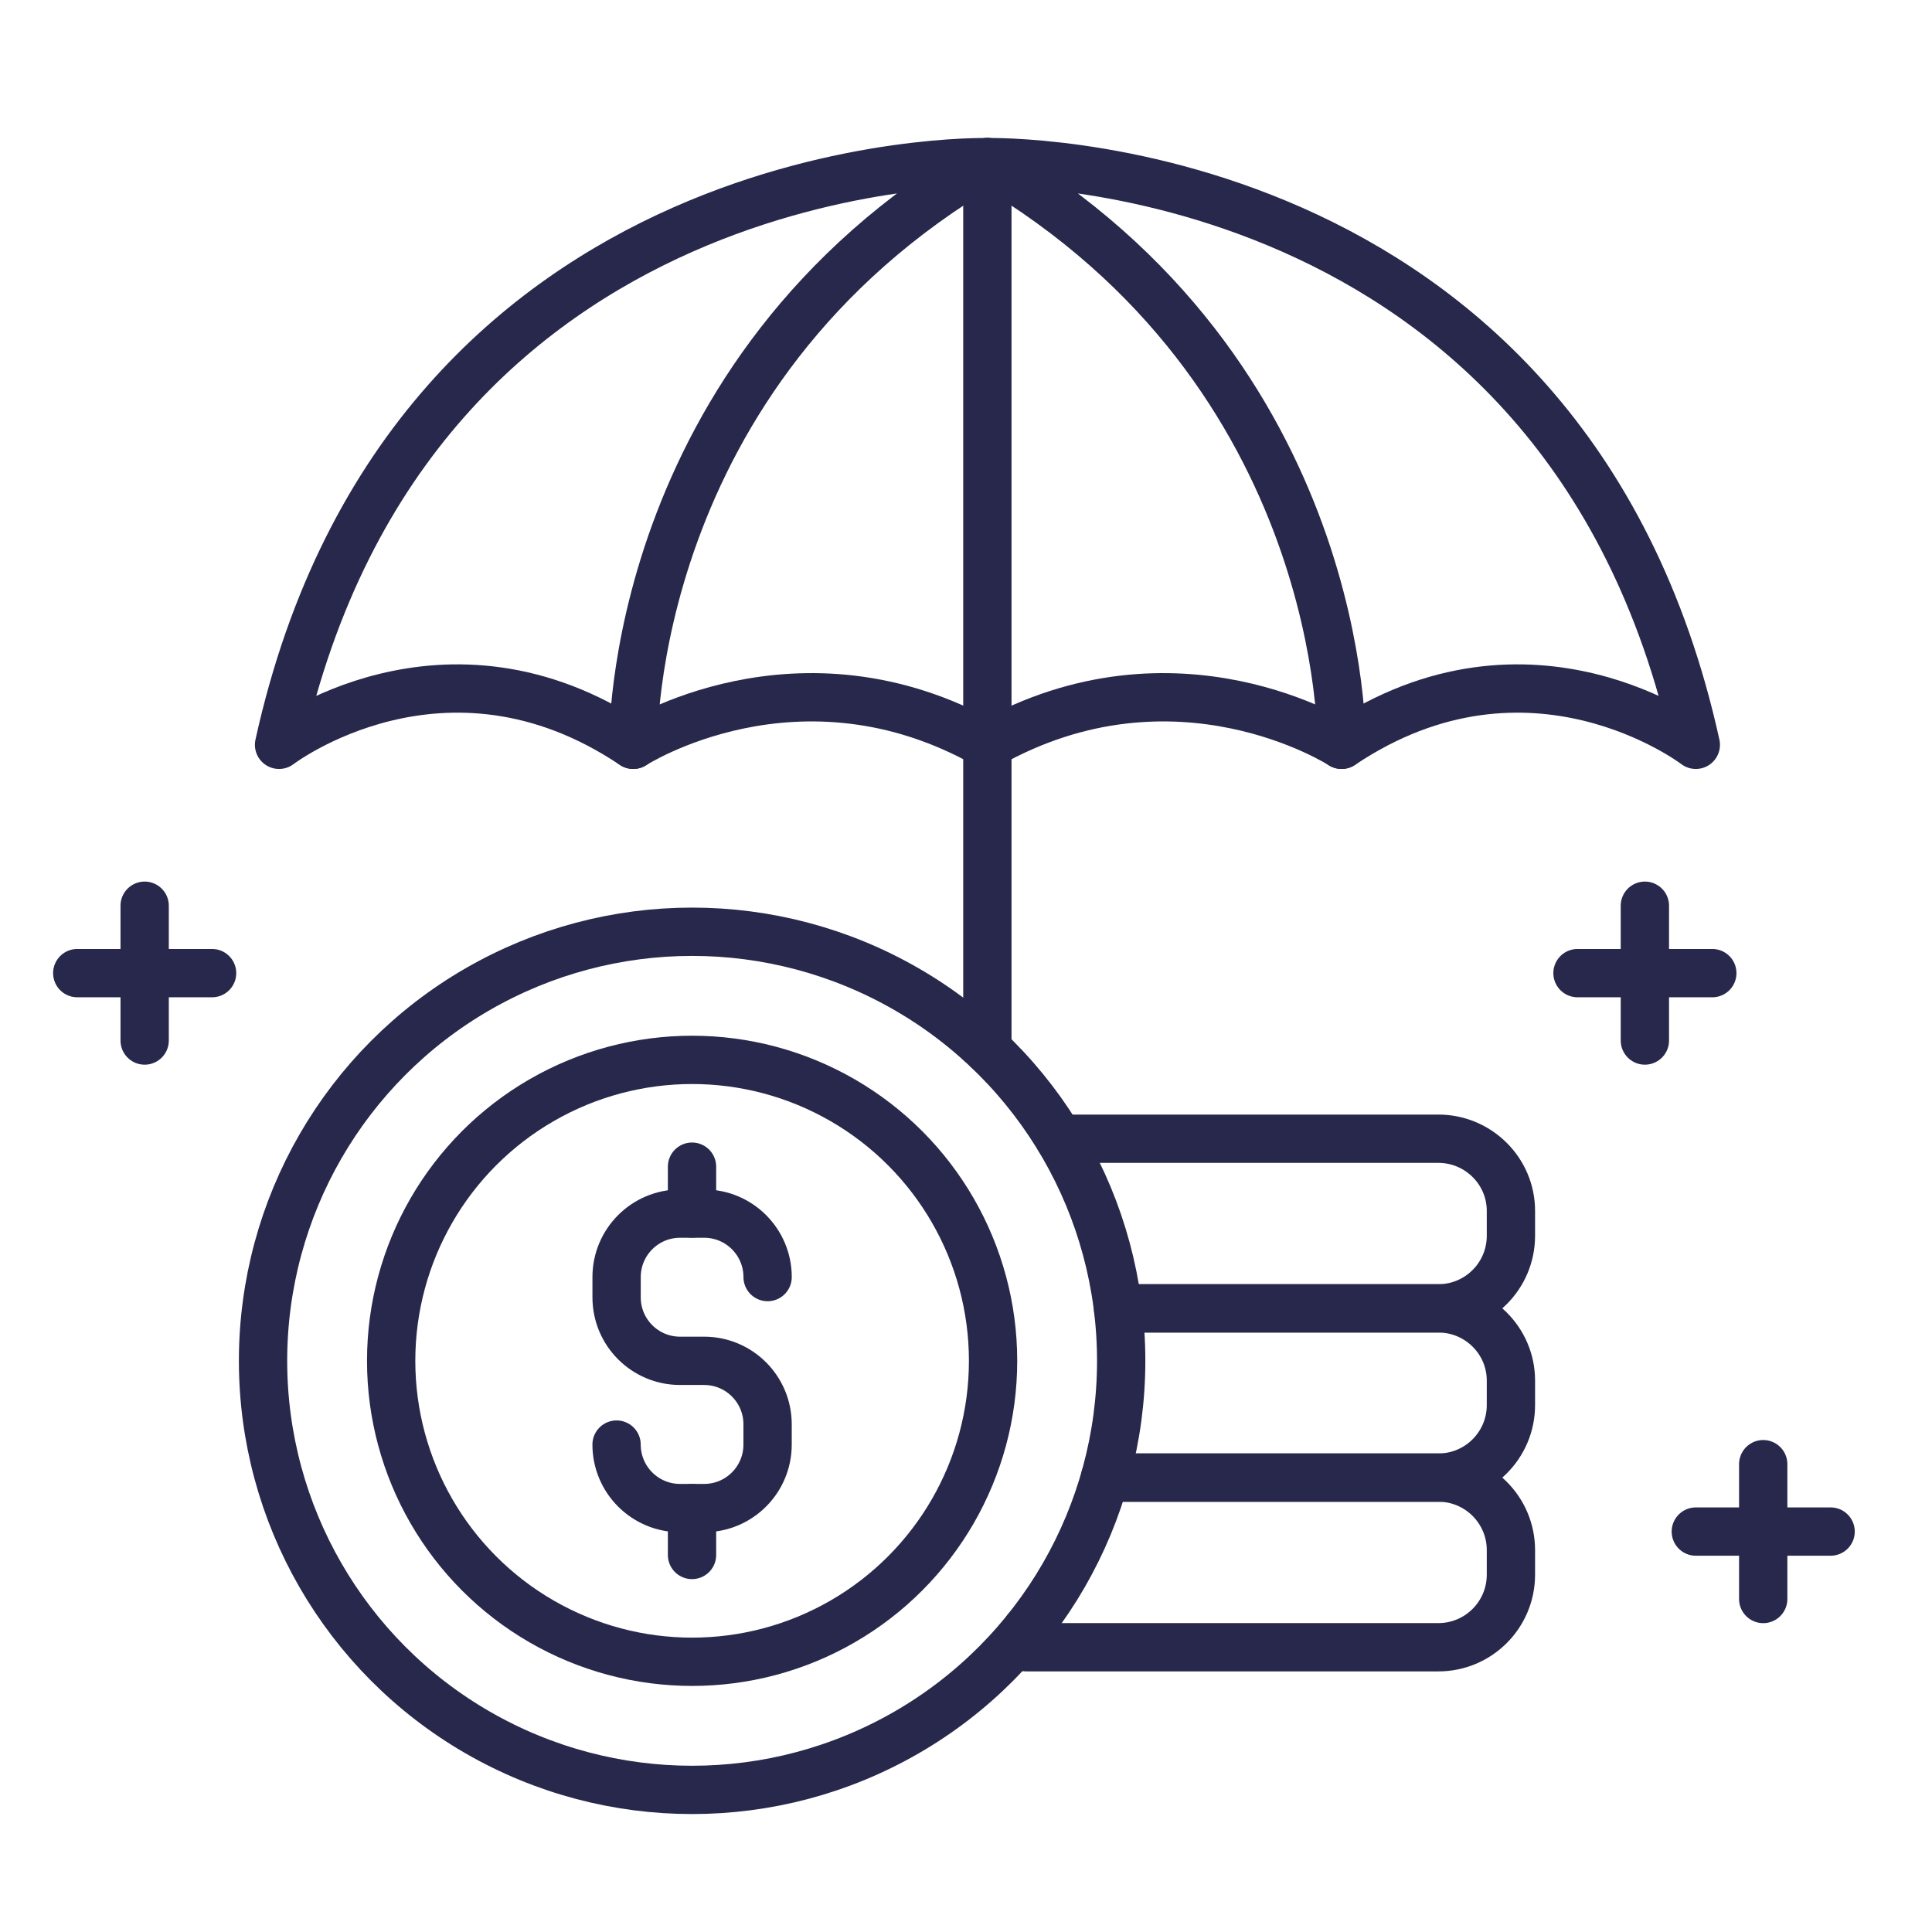 <?xml version="1.0" encoding="utf-8"?>
<!-- Generator: Adobe Illustrator 16.0.0, SVG Export Plug-In . SVG Version: 6.00 Build 0)  -->
<!DOCTYPE svg PUBLIC "-//W3C//DTD SVG 1.1//EN" "http://www.w3.org/Graphics/SVG/1.1/DTD/svg11.dtd">
<svg version="1.1" xmlns="http://www.w3.org/2000/svg" xmlns:xlink="http://www.w3.org/1999/xlink" x="0px" y="0px" width="80px"
	 height="80px" viewBox="0 0 80 80" enable-background="new 0 0 80 80" xml:space="preserve">
<g id="Calque_1" display="none">
	<g display="inline">
		<g>
			
				<line fill="none" stroke="#27284B" stroke-width="2" stroke-linecap="round" stroke-linejoin="round" stroke-miterlimit="10" x1="22.581" y1="36.464" x2="22.581" y2="41.502"/>
			
				<line fill="none" stroke="#27284B" stroke-width="2" stroke-linecap="round" stroke-linejoin="round" stroke-miterlimit="10" x1="25.1" y1="38.983" x2="20.062" y2="38.983"/>
		</g>
		<g>
			
				<line fill="none" stroke="#27284B" stroke-width="2" stroke-linecap="round" stroke-linejoin="round" stroke-miterlimit="10" x1="65.864" y1="31.425" x2="65.864" y2="36.464"/>
			
				<line fill="none" stroke="#27284B" stroke-width="2" stroke-linecap="round" stroke-linejoin="round" stroke-miterlimit="10" x1="68.382" y1="33.945" x2="63.345" y2="33.945"/>
		</g>
		<g>
			<g>
				<g>
					
						<path fill="none" stroke="#27284B" stroke-width="2" stroke-linecap="round" stroke-linejoin="round" stroke-miterlimit="10" d="
						M17.785,59.356l7.97-5.057c2.67-1.694,5.904-2.259,8.99-1.569l5.316,1.188c3.307,0.74,5.39,4.017,4.656,7.324l0,0"/>
					
						<path fill="none" stroke="#27284B" stroke-width="2" stroke-linecap="round" stroke-linejoin="round" stroke-miterlimit="10" d="
						M34.653,59.281l11.458,2.242c0.895,0.176,1.823,0.001,2.593-0.487l9.162-5.813c2.671-1.694,6.061,0.671,5.394,3.764l0,0
						c-0.202,0.932-0.769,1.744-1.574,2.256l-13.959,8.855c-1.978,1.256-4.376,1.669-6.66,1.148l-12.116-2.76
						c-0.926-0.211-1.898-0.044-2.701,0.465l-1.7,1.079"/>
					
						<rect x="9.011" y="63.501" transform="matrix(-0.536 -0.844 0.844 -0.536 -27.936 118.341)" fill="none" stroke="#27284B" stroke-width="2" stroke-linecap="round" stroke-linejoin="round" stroke-miterlimit="10" width="19.108" height="6.7"/>
				</g>
				<g>
					<g>
						
							<path fill="none" stroke="#27284B" stroke-width="2" stroke-linecap="round" stroke-linejoin="round" stroke-miterlimit="10" d="
							M42.516,49.196L42.516,49.196c0,1.406,1.139,2.547,2.545,2.547h0.968c1.406,0,2.546-1.141,2.546-2.547v-0.815
							c0-1.405-1.14-2.546-2.546-2.546h-0.968c-1.406,0-2.545-1.14-2.545-2.546v-0.814c0-1.406,1.139-2.546,2.545-2.546h0.968
							c1.406,0,2.546,1.14,2.546,2.546l0,0"/>
						
							<line fill="none" stroke="#27284B" stroke-width="2" stroke-linecap="round" stroke-linejoin="round" stroke-miterlimit="10" x1="45.541" y1="53.625" x2="45.541" y2="51.746"/>
						
							<line fill="none" stroke="#27284B" stroke-width="2" stroke-linecap="round" stroke-linejoin="round" stroke-miterlimit="10" x1="45.541" y1="39.922" x2="45.541" y2="38.044"/>
					</g>
					
						<path fill="none" stroke="#27284B" stroke-width="2" stroke-linecap="round" stroke-linejoin="round" stroke-miterlimit="10" d="
						M43.831,56.501c0.554,0.091,1.132,0.142,1.711,0.142c5.972,0,10.811-4.839,10.811-10.81c0-5.972-4.839-10.811-10.811-10.811
						s-10.81,4.838-10.81,10.811c0,2.959,1.184,5.636,3.114,7.592"/>
					
						<path fill="none" stroke="#27284B" stroke-width="2" stroke-linecap="round" stroke-linejoin="round" stroke-miterlimit="10" d="
						M31.759,52.446c-0.965-2.006-1.506-4.246-1.506-6.613c0-8.443,6.847-15.29,15.289-15.29s15.289,6.846,15.289,15.29
						c0,3.693-1.313,7.078-3.487,9.729"/>
					
						<path fill="none" stroke="#27284B" stroke-width="2" stroke-linecap="round" stroke-linejoin="round" stroke-miterlimit="10" d="
						M42.646,60.838c-0.115-0.013-0.219-0.038-0.321-0.063"/>
				</g>
			</g>
			<g>
				<g>
					
						<path fill="none" stroke="#27284B" stroke-width="2" stroke-linecap="round" stroke-linejoin="round" stroke-miterlimit="10" d="
						M45.545,27.561c0,0-0.055-9.474,11.992-9.583C57.537,17.978,55.128,28.547,45.545,27.561z"/>
					
						<path fill="none" stroke="#27284B" stroke-width="2" stroke-linecap="round" stroke-linejoin="round" stroke-miterlimit="10" d="
						M45.545,27.561c0,0,0.055-9.474-11.994-9.583C33.551,17.978,35.961,28.547,45.545,27.561z"/>
				</g>
				
					<path fill="none" stroke="#27284B" stroke-width="2" stroke-linecap="round" stroke-linejoin="round" stroke-miterlimit="10" d="
					M45.536,17.648c-2.02-1.403-3.372-3.899-3.372-6.782c0-2.882,1.353-5.392,3.385-6.756c2.021,1.377,3.373,3.887,3.373,6.756
					c0,2.87-1.353,5.379-3.373,6.782H45.536v9.639v0.271v2.985"/>
			</g>
		</g>
	</g>
</g>
<g id="Calque_2">
	<g>
		<g>
			<path fill="none" stroke="#27284B" stroke-width="2" stroke-linecap="round" stroke-linejoin="round" stroke-miterlimit="10" d="
				M40.887,6.715c0,0-23.885-0.582-29.332,24.126c0,0,6.844-5.245,14.666,0C26.221,30.841,25.941,15.457,40.887,6.715z"/>
			<path fill="none" stroke="#27284B" stroke-width="2" stroke-linecap="round" stroke-linejoin="round" stroke-miterlimit="10" d="
				M40.887,6.715c0,0,23.886-0.582,29.333,24.126c0,0-6.845-5.245-14.667,0C55.553,30.841,55.832,15.457,40.887,6.715z"/>
			<path fill="none" stroke="#27284B" stroke-width="2" stroke-linecap="round" stroke-linejoin="round" stroke-miterlimit="10" d="
				M55.553,30.841c0,0-6.843-4.429-14.666,0c-7.821-4.429-14.666,0-14.666,0"/>
			
				<polyline fill="none" stroke="#27284B" stroke-width="2" stroke-linecap="round" stroke-linejoin="round" stroke-miterlimit="10" points="
				40.885,6.708 40.885,6.724 40.885,30.833 40.885,43.454 			"/>
		</g>
		<g>
			<g>
				
					<path fill="none" stroke="#27284B" stroke-width="2" stroke-linecap="round" stroke-linejoin="round" stroke-miterlimit="10" d="
					M25.531,59.817L25.531,59.817c0,1.452,1.177,2.629,2.628,2.629h0.998c1.451,0,2.627-1.177,2.627-2.629v-0.84
					c0-1.451-1.176-2.628-2.627-2.628H28.16c-1.452,0-2.628-1.176-2.628-2.628v-0.84c0-1.451,1.177-2.628,2.628-2.628h0.998
					c1.451,0,2.627,1.177,2.627,2.628l0,0"/>
				
					<line fill="none" stroke="#27284B" stroke-width="2" stroke-linecap="round" stroke-linejoin="round" stroke-miterlimit="10" x1="28.655" y1="64.388" x2="28.655" y2="62.449"/>
				
					<line fill="none" stroke="#27284B" stroke-width="2" stroke-linecap="round" stroke-linejoin="round" stroke-miterlimit="10" x1="28.655" y1="50.248" x2="28.655" y2="48.309"/>
			</g>
			
				<circle fill="none" stroke="#27284B" stroke-width="2" stroke-linecap="round" stroke-linejoin="round" stroke-miterlimit="10" cx="28.659" cy="56.349" r="12.462"/>
			
				<circle fill="none" stroke="#27284B" stroke-width="2" stroke-linecap="round" stroke-linejoin="round" stroke-miterlimit="10" cx="28.659" cy="56.349" r="17.767"/>
		</g>
		<path fill="none" stroke="#27284B" stroke-width="2" stroke-linecap="round" stroke-linejoin="round" stroke-miterlimit="10" d="
			M43.869,47.152h0.263H59.56c1.658,0,3.004,1.346,3.004,2.986v1.034c0,1.657-1.346,3.004-3.004,3.004H47.021"/>
		<path fill="none" stroke="#27284B" stroke-width="2" stroke-linecap="round" stroke-linejoin="round" stroke-miterlimit="10" d="
			M46.381,61.185H59.56c1.658,0,3.004-1.346,3.004-3.003v-1.018c0-1.643-1.346-2.987-3.004-2.987H47.021h-0.723"/>
		<path fill="none" stroke="#27284B" stroke-width="2" stroke-linecap="round" stroke-linejoin="round" stroke-miterlimit="10" d="
			M42.491,67.503v0.706H59.56c1.658,0,3.004-1.346,3.004-3.004v-1.018c0-1.657-1.346-3.003-3.004-3.003H46.381h-0.624"/>
		<g>
			
				<line fill="none" stroke="#27284B" stroke-width="2" stroke-linecap="round" stroke-linejoin="round" stroke-miterlimit="10" x1="68.111" y1="37.504" x2="68.111" y2="43.086"/>
			
				<line fill="none" stroke="#27284B" stroke-width="2" stroke-linecap="round" stroke-linejoin="round" stroke-miterlimit="10" x1="70.903" y1="40.295" x2="65.321" y2="40.295"/>
		</g>
		<g>
			
				<line fill="none" stroke="#27284B" stroke-width="2" stroke-linecap="round" stroke-linejoin="round" stroke-miterlimit="10" x1="73.011" y1="60.628" x2="73.011" y2="66.211"/>
			
				<line fill="none" stroke="#27284B" stroke-width="2" stroke-linecap="round" stroke-linejoin="round" stroke-miterlimit="10" x1="75.802" y1="63.419" x2="70.22" y2="63.419"/>
		</g>
		<g>
			
				<line fill="none" stroke="#27284B" stroke-width="2" stroke-linecap="round" stroke-linejoin="round" stroke-miterlimit="10" x1="5.99" y1="37.504" x2="5.99" y2="43.086"/>
			
				<line fill="none" stroke="#27284B" stroke-width="2" stroke-linecap="round" stroke-linejoin="round" stroke-miterlimit="10" x1="8.782" y1="40.295" x2="3.199" y2="40.295"/>
		</g>
	</g>
</g>
<g id="Calque_3" display="none">
	<g display="inline">
		<g>
			
				<polygon fill="none" stroke="#27284B" stroke-width="2" stroke-linecap="round" stroke-linejoin="round" stroke-miterlimit="10" points="
				68.145,14.938 68.145,76.713 10.857,76.713 10.857,4.11 55.849,4.11 			"/>
			
				<polyline fill="none" stroke="#27284B" stroke-width="2" stroke-linecap="round" stroke-linejoin="round" stroke-miterlimit="10" points="
				68.145,14.938 55.849,14.938 55.849,4.11 			"/>
		</g>
		<path fill="none" stroke="#27284B" stroke-width="2" stroke-linecap="round" stroke-linejoin="round" stroke-miterlimit="10" d="
			M28.223,69.806h-6.164v-8.5c0-0.453,0.367-0.821,0.82-0.821h4.523c0.453,0,0.82,0.368,0.82,0.821V69.806z"/>
		<path fill="none" stroke="#27284B" stroke-width="2" stroke-linecap="round" stroke-linejoin="round" stroke-miterlimit="10" d="
			M39.5,69.806h-6.164V56.044c0-0.453,0.368-0.821,0.821-0.821h4.523c0.453,0,0.82,0.368,0.82,0.821V69.806z"/>
		<path fill="none" stroke="#27284B" stroke-width="2" stroke-linecap="round" stroke-linejoin="round" stroke-miterlimit="10" d="
			M50.778,69.806h-6.164V48.526c0-0.452,0.367-0.819,0.821-0.819h4.522c0.453,0,0.82,0.367,0.82,0.819V69.806z"/>
		<path fill="none" stroke="#27284B" stroke-width="2" stroke-linecap="round" stroke-linejoin="round" stroke-miterlimit="10" d="
			M62.056,69.806h-6.163V40.558c0-0.453,0.367-0.82,0.82-0.82h4.523c0.452,0,0.819,0.367,0.819,0.82V69.806z"/>
		<path fill="none" stroke="#27284B" stroke-width="2" stroke-linecap="round" stroke-linejoin="round" stroke-miterlimit="10" d="
			M21.307,53.419c0,0,22.25-7.367,36.833-24.055v4.961"/>
		
			<line fill="none" stroke="#27284B" stroke-width="2" stroke-linecap="round" stroke-linejoin="round" stroke-miterlimit="10" x1="58.141" y1="29.364" x2="53.556" y2="29.364"/>
		<g>
			<g>
				
					<path fill="none" stroke="#27284B" stroke-width="2" stroke-linecap="round" stroke-linejoin="round" stroke-miterlimit="10" d="
					M27.921,29.415c0,1.217,0.995,2.212,2.212,2.212h1.144c1.217,0,2.212-0.996,2.212-2.212V27.96c0-1.216-0.996-2.212-2.212-2.212
					h-1.144c-1.221,0-2.212-0.99-2.212-2.212v-1.44c0-1.222,0.991-2.212,2.212-2.212h1.144c1.217,0,2.212,0.979,2.212,2.212"/>
				
					<line fill="none" stroke="#27284B" stroke-width="2" stroke-linecap="round" stroke-linejoin="round" stroke-miterlimit="10" x1="30.698" y1="33.652" x2="30.698" y2="31.632"/>
				
					<line fill="none" stroke="#27284B" stroke-width="2" stroke-linecap="round" stroke-linejoin="round" stroke-miterlimit="10" x1="30.698" y1="19.889" x2="30.698" y2="17.855"/>
			</g>
			
				<circle fill="none" stroke="#27284B" stroke-width="2" stroke-linecap="round" stroke-linejoin="round" stroke-miterlimit="10" cx="30.706" cy="25.753" r="13.136"/>
		</g>
	</g>
</g>
</svg>
